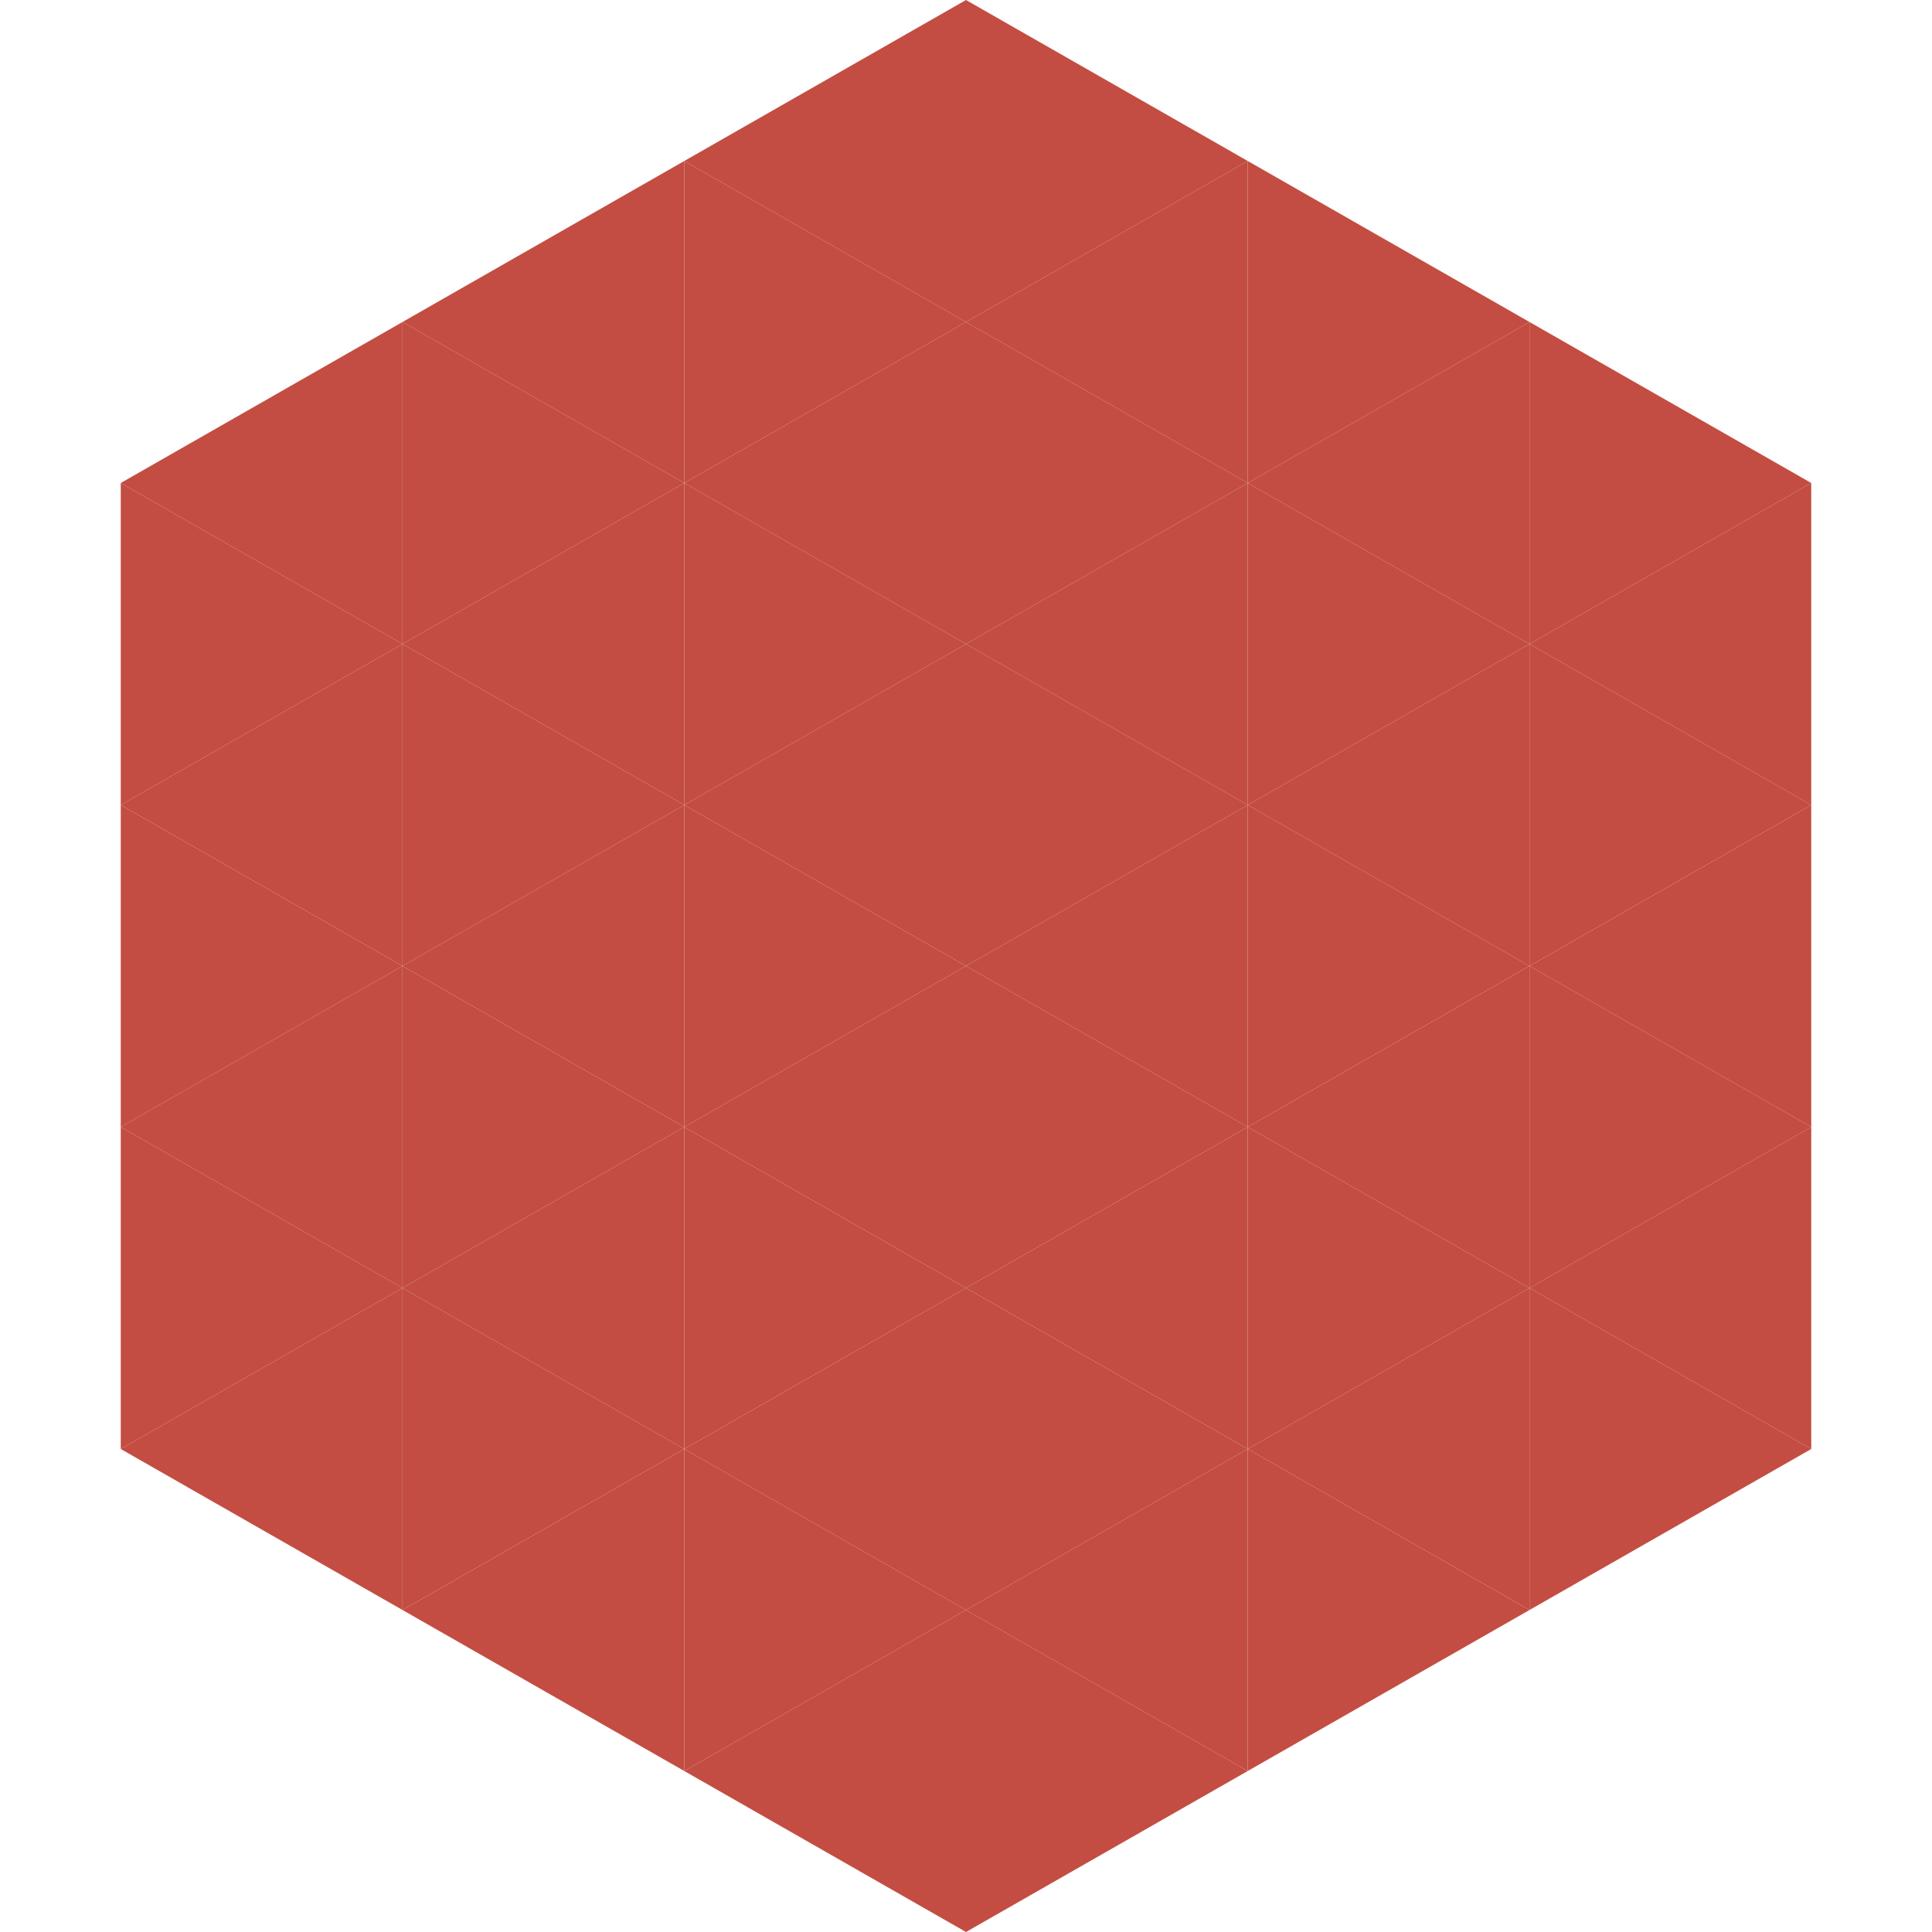 <?xml version="1.0"?>
<!-- Generated by SVGo -->
<svg width="240" height="240"
     xmlns="http://www.w3.org/2000/svg"
     xmlns:xlink="http://www.w3.org/1999/xlink">
<polygon points="50,40 15,60 50,80" style="fill:rgb(195,77,66)" />
<polygon points="190,40 225,60 190,80" style="fill:rgb(195,77,66)" />
<polygon points="15,60 50,80 15,100" style="fill:rgb(195,77,66)" />
<polygon points="225,60 190,80 225,100" style="fill:rgb(195,77,66)" />
<polygon points="50,80 15,100 50,120" style="fill:rgb(195,77,66)" />
<polygon points="190,80 225,100 190,120" style="fill:rgb(195,77,66)" />
<polygon points="15,100 50,120 15,140" style="fill:rgb(195,77,66)" />
<polygon points="225,100 190,120 225,140" style="fill:rgb(195,77,66)" />
<polygon points="50,120 15,140 50,160" style="fill:rgb(195,77,66)" />
<polygon points="190,120 225,140 190,160" style="fill:rgb(195,77,66)" />
<polygon points="15,140 50,160 15,180" style="fill:rgb(195,77,66)" />
<polygon points="225,140 190,160 225,180" style="fill:rgb(195,77,66)" />
<polygon points="50,160 15,180 50,200" style="fill:rgb(195,77,66)" />
<polygon points="190,160 225,180 190,200" style="fill:rgb(195,77,66)" />
<polygon points="15,180 50,200 15,220" style="fill:rgb(255,255,255); fill-opacity:0" />
<polygon points="225,180 190,200 225,220" style="fill:rgb(255,255,255); fill-opacity:0" />
<polygon points="50,0 85,20 50,40" style="fill:rgb(255,255,255); fill-opacity:0" />
<polygon points="190,0 155,20 190,40" style="fill:rgb(255,255,255); fill-opacity:0" />
<polygon points="85,20 50,40 85,60" style="fill:rgb(195,77,66)" />
<polygon points="155,20 190,40 155,60" style="fill:rgb(195,77,66)" />
<polygon points="50,40 85,60 50,80" style="fill:rgb(195,77,66)" />
<polygon points="190,40 155,60 190,80" style="fill:rgb(195,77,66)" />
<polygon points="85,60 50,80 85,100" style="fill:rgb(195,77,66)" />
<polygon points="155,60 190,80 155,100" style="fill:rgb(195,77,66)" />
<polygon points="50,80 85,100 50,120" style="fill:rgb(195,77,66)" />
<polygon points="190,80 155,100 190,120" style="fill:rgb(195,77,66)" />
<polygon points="85,100 50,120 85,140" style="fill:rgb(195,77,66)" />
<polygon points="155,100 190,120 155,140" style="fill:rgb(195,77,66)" />
<polygon points="50,120 85,140 50,160" style="fill:rgb(195,77,66)" />
<polygon points="190,120 155,140 190,160" style="fill:rgb(195,77,66)" />
<polygon points="85,140 50,160 85,180" style="fill:rgb(195,77,66)" />
<polygon points="155,140 190,160 155,180" style="fill:rgb(195,77,66)" />
<polygon points="50,160 85,180 50,200" style="fill:rgb(195,77,66)" />
<polygon points="190,160 155,180 190,200" style="fill:rgb(195,77,66)" />
<polygon points="85,180 50,200 85,220" style="fill:rgb(195,77,66)" />
<polygon points="155,180 190,200 155,220" style="fill:rgb(195,77,66)" />
<polygon points="120,0 85,20 120,40" style="fill:rgb(195,77,66)" />
<polygon points="120,0 155,20 120,40" style="fill:rgb(195,77,66)" />
<polygon points="85,20 120,40 85,60" style="fill:rgb(195,77,66)" />
<polygon points="155,20 120,40 155,60" style="fill:rgb(195,77,66)" />
<polygon points="120,40 85,60 120,80" style="fill:rgb(195,77,66)" />
<polygon points="120,40 155,60 120,80" style="fill:rgb(195,77,66)" />
<polygon points="85,60 120,80 85,100" style="fill:rgb(195,77,66)" />
<polygon points="155,60 120,80 155,100" style="fill:rgb(195,77,66)" />
<polygon points="120,80 85,100 120,120" style="fill:rgb(195,77,66)" />
<polygon points="120,80 155,100 120,120" style="fill:rgb(195,77,66)" />
<polygon points="85,100 120,120 85,140" style="fill:rgb(195,77,66)" />
<polygon points="155,100 120,120 155,140" style="fill:rgb(195,77,66)" />
<polygon points="120,120 85,140 120,160" style="fill:rgb(195,77,66)" />
<polygon points="120,120 155,140 120,160" style="fill:rgb(195,77,66)" />
<polygon points="85,140 120,160 85,180" style="fill:rgb(195,77,66)" />
<polygon points="155,140 120,160 155,180" style="fill:rgb(195,77,66)" />
<polygon points="120,160 85,180 120,200" style="fill:rgb(195,77,66)" />
<polygon points="120,160 155,180 120,200" style="fill:rgb(195,77,66)" />
<polygon points="85,180 120,200 85,220" style="fill:rgb(195,77,66)" />
<polygon points="155,180 120,200 155,220" style="fill:rgb(195,77,66)" />
<polygon points="120,200 85,220 120,240" style="fill:rgb(195,77,66)" />
<polygon points="120,200 155,220 120,240" style="fill:rgb(195,77,66)" />
<polygon points="85,220 120,240 85,260" style="fill:rgb(255,255,255); fill-opacity:0" />
<polygon points="155,220 120,240 155,260" style="fill:rgb(255,255,255); fill-opacity:0" />
</svg>
